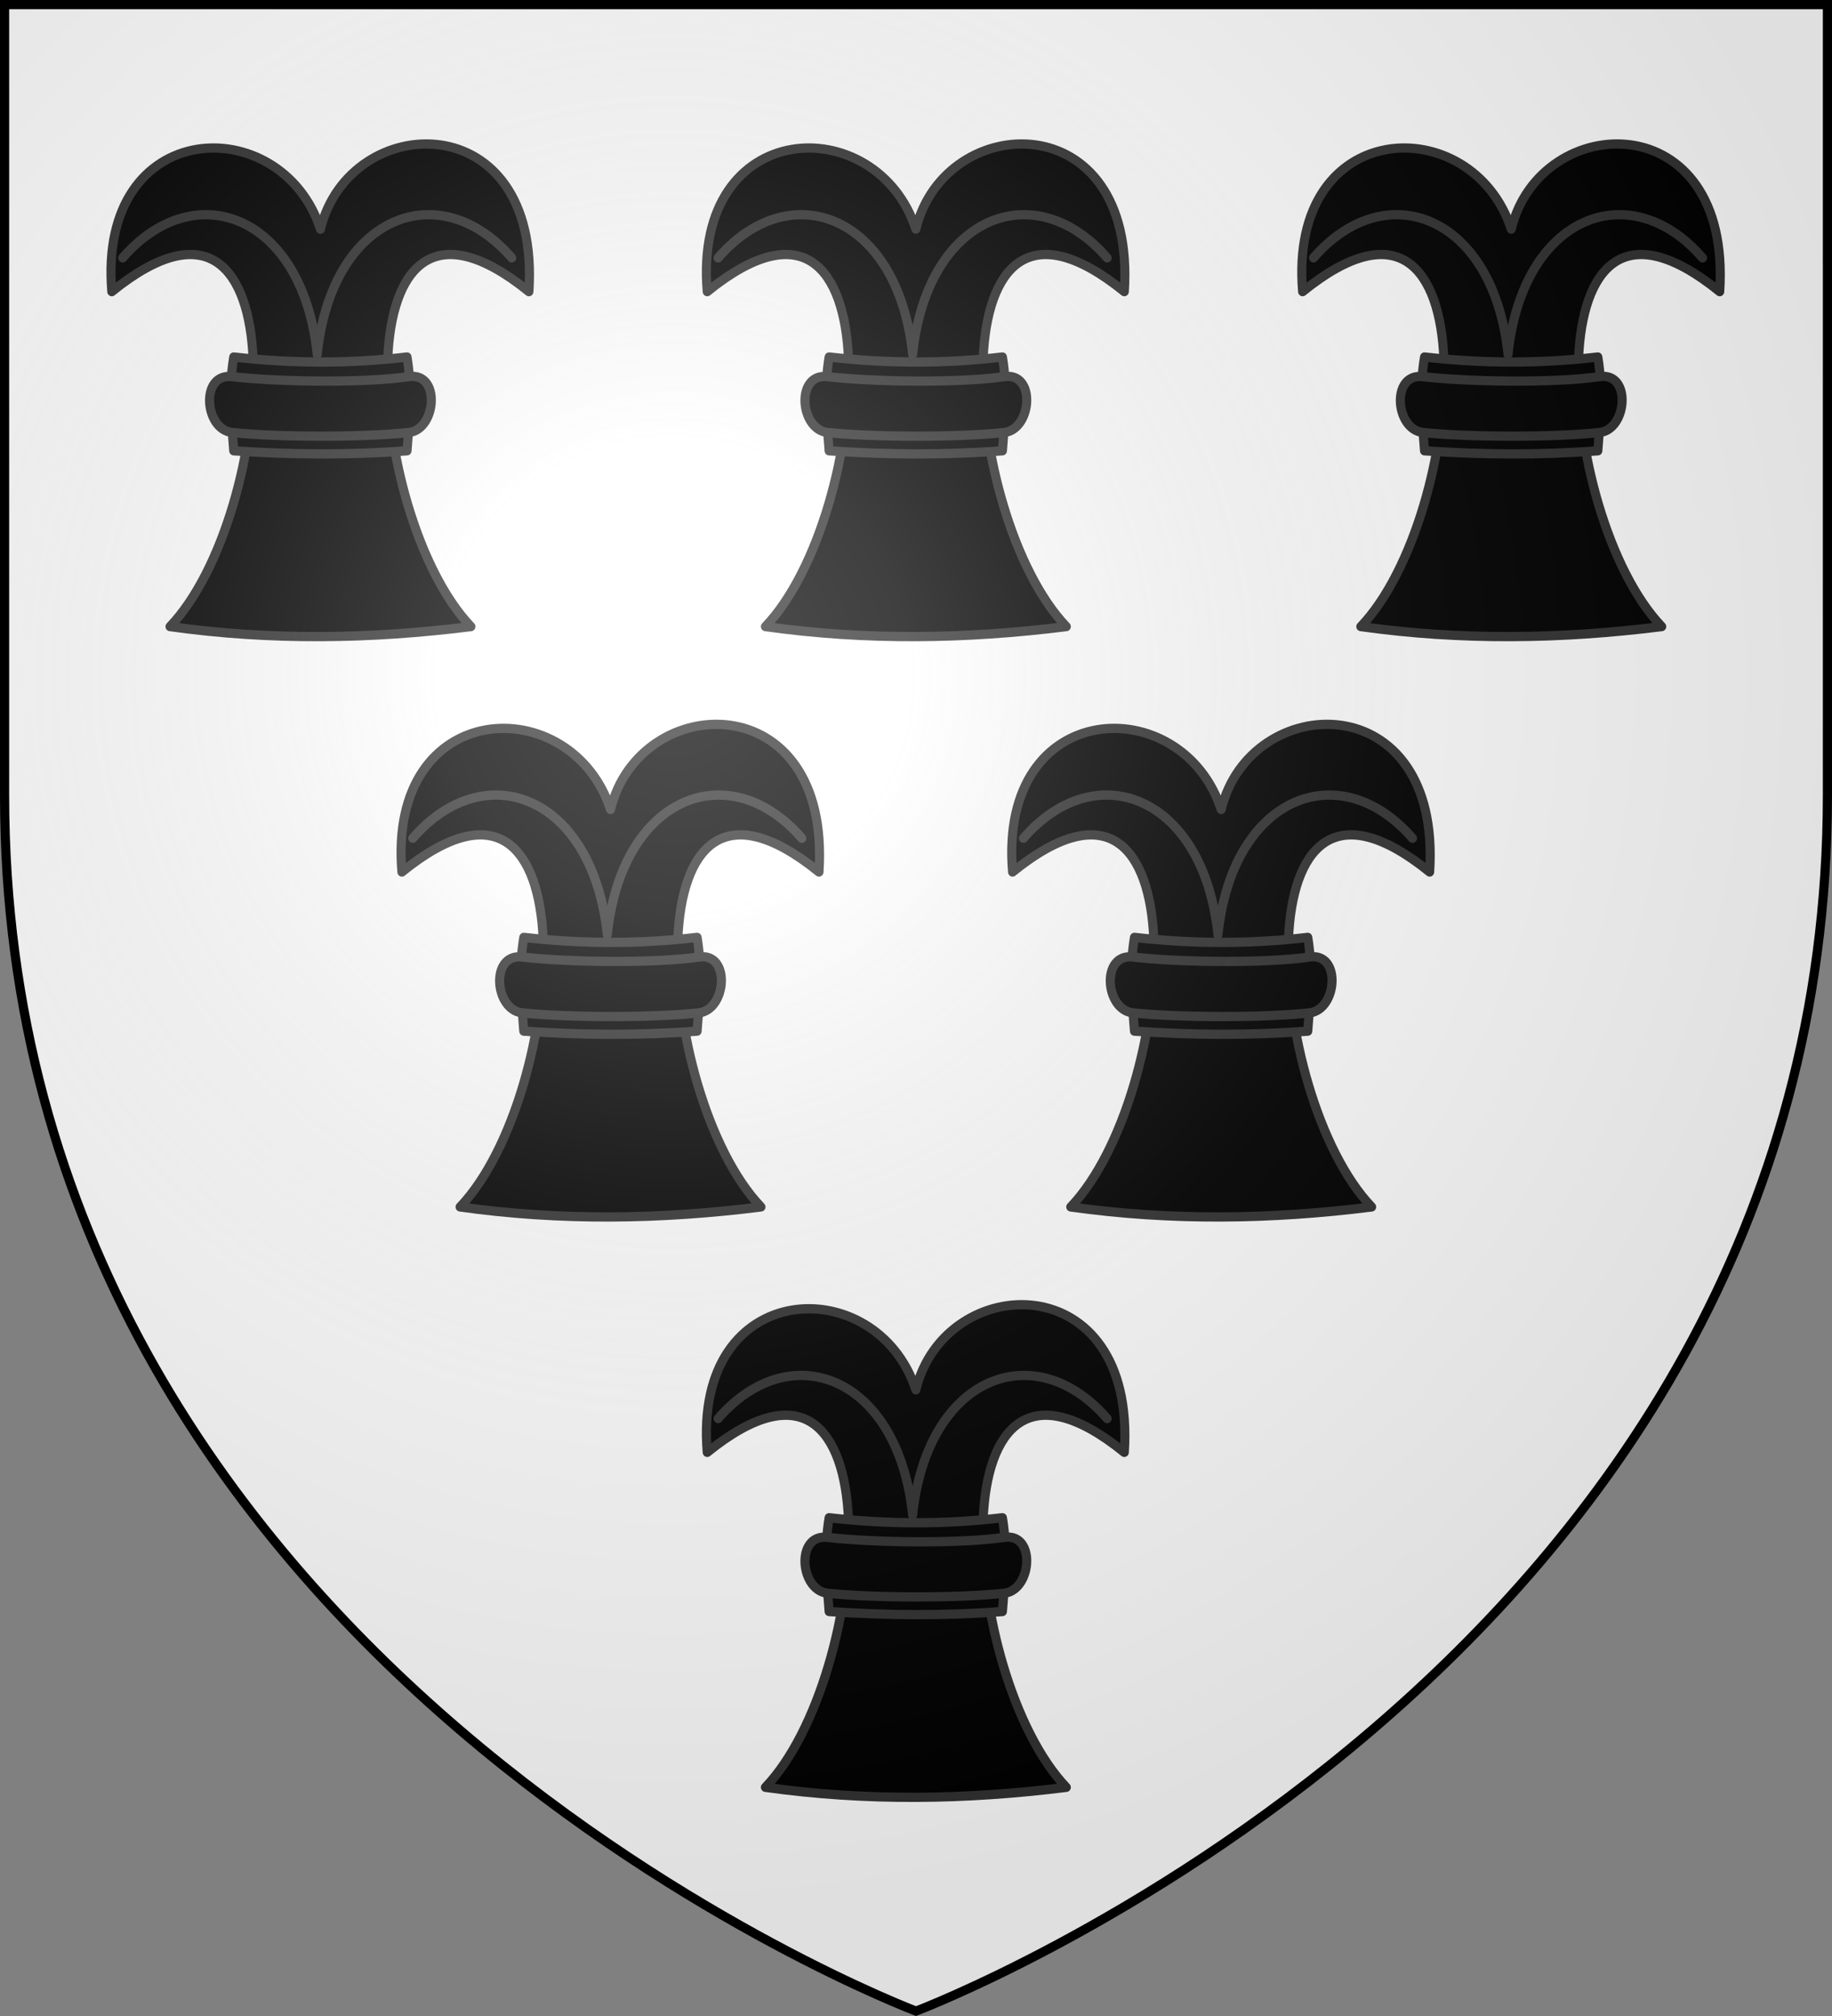 <?xml version="1.0" encoding="UTF-8" standalone="no"?><svg height="660" width="600" xmlns="http://www.w3.org/2000/svg" xmlns:xlink="http://www.w3.org/1999/xlink"><rect width="100%" height="100%" fill="#808080" stroke="none"/><radialGradient id="a" cx="221.445" cy="226.331" gradientTransform="matrix(1.353 0 0 1.349 -79.129 -84.247)" gradientUnits="userSpaceOnUse" r="300"><stop offset="0" stop-color="#fff" stop-opacity=".314"/><stop offset=".19" stop-color="#fff" stop-opacity=".251"/><stop offset=".6" stop-color="#6b6b6b" stop-opacity=".125"/><stop offset="1" stop-opacity=".125"/></radialGradient><path d="m300 658.5s298.5-112.32 298.5-397.772v-259.228h-597v259.228c0 285.452 298.5 397.772 298.5 397.772z" fill="#fff" fill-rule="evenodd"/><g id="b" stroke="#313131" stroke-width="1.549" transform="matrix(1.918 0 0 1.957 679.096 -334.942)"><path d="m-334.969 219.938c32.873-26.109 28.126 37.348 9.938 56.031 17.125 2.36 34.25 2.111 51.375 0-18.189-18.683-22.967-82.141 9.906-56.031 2.104-31.547-30.655-30.417-35.596-10.453-6.614-19.998-38.152-19.021-35.623 10.453z" fill-rule="evenodd" stroke="#313131" stroke-linecap="round" stroke-linejoin="round" stroke-width="1.549"/><path d="m-314.156 230.875c-.93 5.494-.41 10.576 0 15.688 9.865.663 19.729.735 29.594 0 .41-5.111.93-10.194 0-15.688-9.724 1.122-19.59 1.115-29.594 0z" fill-rule="evenodd" stroke="#313131" stroke-linecap="round" stroke-linejoin="round" stroke-width="1.549"/><path d="m-314.438 234.156c-5.505-.635-4.739 8.844 0 9.344 7.68.809 22.508.84 30.188 0 4.737-.518 5.486-10.128 0-9.344-7.69 1.1-22.498.887-30.188 0z" fill-rule="evenodd" stroke="#313131" stroke-linecap="round" stroke-linejoin="round" stroke-width="1.549"/><path d="m-333.11 214.287c12.384-14.006 30.777-7.109 33.215 16.162 2.438-23.271 20.831-30.168 33.215-16.162" fill="none" stroke="#313131" stroke-linecap="round" stroke-linejoin="round" stroke-width="1.549"/></g><use height="100%" transform="translate(195)" width="100%" xlink:href="#b"/><use height="100%" transform="translate(390)" width="100%" xlink:href="#b"/><use height="100%" transform="translate(95 190)" width="100%" xlink:href="#b"/><use height="100%" transform="translate(295 190)" width="100%" xlink:href="#b"/><use height="100%" transform="translate(195 380)" width="100%" xlink:href="#b"/><path d="m300 658.5s298.5-112.32 298.5-397.772v-259.228h-597v259.228c0 285.452 298.5 397.772 298.5 397.772z" fill="url(#a)" fill-rule="evenodd"/><path d="m300 658.397s-298.5-112.418-298.5-398.119v-258.778h597v258.778c0 285.701-298.5 398.119-298.5 398.119z" fill="none" stroke="#000" stroke-width="3"/></svg>